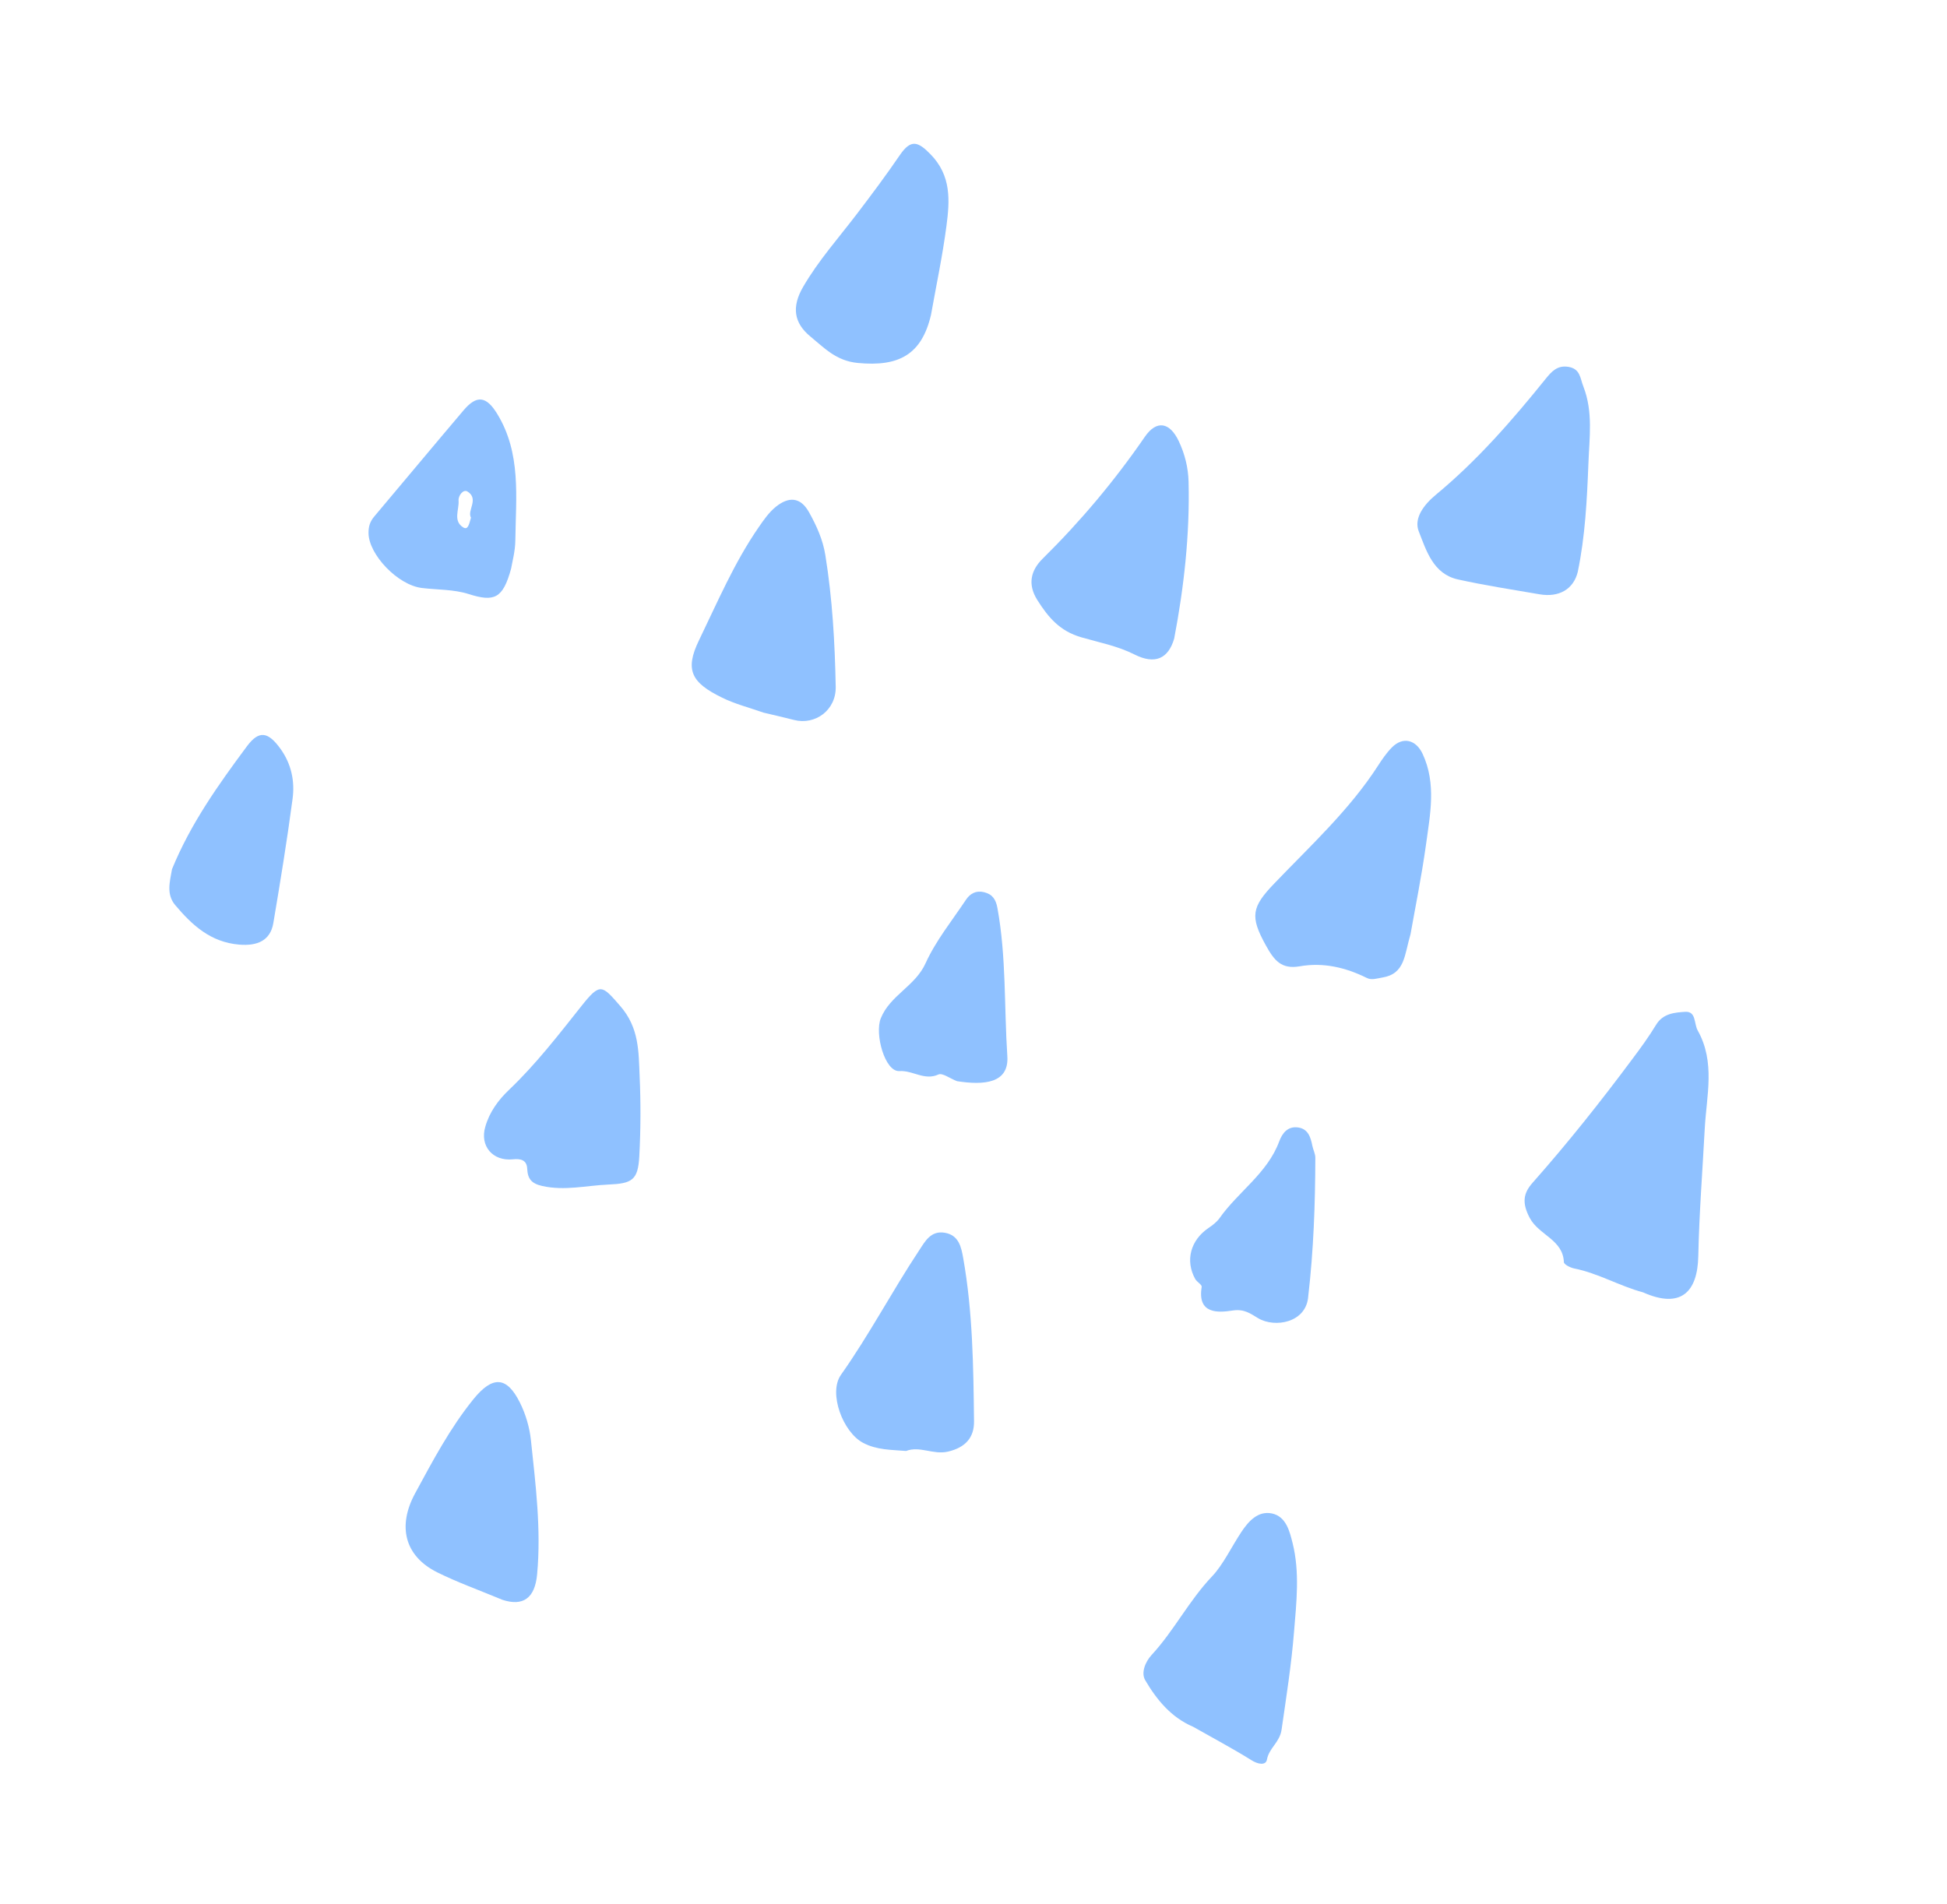 <svg width="181" height="177" viewBox="0 0 181 177" fill="none" xmlns="http://www.w3.org/2000/svg">
<g opacity="0.8">
<path d="M152.734 120.149C150.548 119.563 148.572 118.373 146.33 117.928C145.978 117.854 145.397 117.562 145.385 117.349C145.303 115.244 143.065 114.837 142.213 113.238C141.462 111.825 141.622 110.929 142.466 109.973C145.735 106.282 148.798 102.426 151.74 98.473C152.517 97.438 153.285 96.384 153.958 95.273C154.601 94.212 155.702 94.133 156.656 94.071C157.694 94.003 157.471 95.165 157.822 95.8C159.485 98.762 158.643 101.867 158.479 104.933C158.268 108.891 157.961 112.844 157.878 116.802C157.808 120.105 156.273 121.726 152.734 120.149Z" fill="#73B1FF"/>
<path d="M146.673 53.179C146.279 54.77 144.943 55.565 143.126 55.253C140.589 54.818 138.04 54.425 135.524 53.869C133.228 53.355 132.591 51.176 131.894 49.405C131.416 48.186 132.356 46.928 133.505 45.98C137.33 42.813 140.582 39.079 143.69 35.221C144.233 34.55 144.773 33.938 145.801 34.107C146.916 34.287 146.89 35.163 147.198 35.943C148.113 38.294 147.751 40.688 147.665 43.081C147.532 46.47 147.365 49.85 146.673 53.179Z" fill="#73B1FF"/>
<path d="M131.131 86.837C130.543 88.828 130.621 90.542 128.49 90.886C127.986 90.97 127.508 91.143 127.065 90.922C125.086 89.941 123.013 89.456 120.834 89.838C119.129 90.135 118.46 89.308 117.679 87.895C116.175 85.182 116.37 84.319 118.469 82.131C121.824 78.63 125.437 75.318 128.101 71.194C128.487 70.596 128.898 69.991 129.398 69.488C130.432 68.446 131.643 68.781 132.257 70.1C133.546 72.884 132.944 75.731 132.564 78.539C132.151 81.509 131.553 84.447 131.131 86.837Z" fill="#73B1FF"/>
<path d="M110.916 160.54C108.881 159.676 107.526 158.026 106.461 156.207C106.073 155.545 106.436 154.545 107.055 153.867C109.145 151.609 110.523 148.819 112.682 146.552C113.702 145.483 114.491 143.8 115.407 142.423C116.053 141.454 116.938 140.435 118.249 140.71C119.558 140.992 119.887 142.362 120.156 143.429C120.85 146.172 120.52 148.987 120.294 151.758C120.051 154.786 119.573 157.796 119.141 160.806C118.966 162.004 117.979 162.506 117.78 163.586C117.678 164.162 116.944 164.035 116.333 163.645C114.575 162.549 112.731 161.57 110.916 160.54Z" fill="#73B1FF"/>
<path d="M109.156 59.369C108.613 61.23 107.384 61.818 105.456 60.844C103.879 60.048 102.162 59.728 100.534 59.255C98.52 58.675 97.458 57.403 96.442 55.8C95.507 54.326 95.821 53.034 96.931 51.939C100.459 48.459 103.625 44.686 106.433 40.604C107.532 39.012 108.754 39.261 109.583 41.017C110.154 42.227 110.458 43.477 110.494 44.776C110.616 49.738 110.06 54.635 109.156 59.369Z" fill="#73B1FF"/>
<path d="M70.982 66.255C69.563 65.761 68.316 65.445 67.133 64.864C64.307 63.483 63.624 62.322 64.979 59.533C66.705 55.971 68.26 52.305 70.523 49.028C70.997 48.337 71.503 47.61 72.149 47.097C73.283 46.197 74.39 46.15 75.212 47.627C75.916 48.891 76.501 50.18 76.728 51.617C77.382 55.665 77.614 59.747 77.691 63.843C77.737 66.02 75.798 67.439 73.82 66.937C72.819 66.678 71.8 66.452 70.982 66.255Z" fill="#73B1FF"/>
<path d="M84.231 134.899C82.857 134.785 81.522 134.818 80.245 134.148C78.357 133.164 76.99 129.504 78.175 127.825C80.811 124.096 82.925 120.057 85.439 116.262C86.008 115.397 86.53 114.391 87.835 114.612C89.147 114.834 89.366 115.97 89.543 116.965C90.434 121.983 90.49 127.068 90.549 132.139C90.571 133.635 89.761 134.579 88.129 134.958C86.754 135.278 85.522 134.405 84.231 134.899Z" fill="#73B1FF"/>
<path d="M86.549 29.272C85.686 32.955 83.583 34.116 79.74 33.744C77.723 33.553 76.61 32.326 75.32 31.271C73.821 30.034 73.563 28.551 74.67 26.654C76.096 24.208 77.953 22.129 79.639 19.917C81.022 18.101 82.381 16.287 83.663 14.405C84.689 12.911 85.347 13.165 86.487 14.325C88.462 16.331 88.293 18.654 87.984 21.019C87.622 23.787 87.04 26.52 86.549 29.272Z" fill="#73B1FF"/>
<path d="M45.115 104.755C45.502 103.394 46.318 102.28 47.307 101.337C49.817 98.949 51.92 96.216 54.064 93.518C55.804 91.329 55.967 91.587 57.661 93.533C59.428 95.559 59.364 97.779 59.463 100.054C59.573 102.52 59.564 105.01 59.433 107.48C59.316 109.728 58.761 110.036 56.547 110.131C54.498 110.222 52.491 110.73 50.406 110.263C49.41 110.037 49.058 109.603 49.012 108.669C48.977 107.827 48.382 107.712 47.687 107.783C45.808 107.984 44.586 106.545 45.115 104.755Z" fill="#73B1FF"/>
<path d="M46.707 148.738C44.48 147.811 42.516 147.111 40.655 146.187C37.6 144.671 36.94 141.885 38.587 138.845C40.229 135.819 41.83 132.781 44.011 130.086C45.787 127.901 47.102 127.937 48.33 130.396C48.871 131.477 49.237 132.723 49.36 133.927C49.796 138.054 50.318 142.191 49.933 146.36C49.729 148.62 48.598 149.357 46.707 148.738Z" fill="#73B1FF"/>
<path d="M47.517 52.855C46.749 55.683 45.935 55.981 43.546 55.223C42.184 54.791 40.672 54.839 39.233 54.668C36.981 54.407 34.293 51.569 34.259 49.583C34.25 48.929 34.405 48.48 34.798 48.012C37.572 44.729 40.318 41.415 43.105 38.136C44.322 36.706 45.207 36.825 46.213 38.462C48.474 42.14 47.954 46.231 47.908 50.238C47.896 51.268 47.609 52.291 47.517 52.855ZM43.785 48.129C43.396 47.468 44.569 46.385 43.455 45.696C43.07 45.455 42.594 46.078 42.63 46.538C42.696 47.381 42.095 48.424 43.055 49.029C43.514 49.322 43.614 48.708 43.785 48.129Z" fill="#73B1FF"/>
<path d="M15.99 80.811C17.701 76.615 20.293 72.963 22.963 69.373C24.105 67.838 24.953 68.059 26.089 69.637C27.094 71.049 27.417 72.642 27.199 74.27C26.687 78.131 26.059 81.981 25.408 85.832C25.13 87.457 23.909 87.965 22.237 87.822C19.571 87.597 17.867 86.015 16.297 84.159C15.43 83.139 15.794 81.959 15.99 80.811Z" fill="#73B1FF"/>
<path d="M88.967 100.519C88.301 100.262 87.612 99.73 87.241 99.897C85.942 100.494 84.865 99.502 83.607 99.579C82.264 99.662 81.295 96.126 81.881 94.675C82.747 92.528 85.075 91.695 86.041 89.563C86.991 87.463 88.497 85.609 89.791 83.663C90.168 83.093 90.714 82.767 91.463 82.944C92.267 83.136 92.581 83.618 92.728 84.44C93.555 88.99 93.344 93.606 93.645 98.188C93.817 100.724 91.486 100.911 88.967 100.519Z" fill="#73B1FF"/>
<path d="M121.62 120.504C121.457 122.979 118.523 123.482 116.963 122.557C116.237 122.125 115.673 121.675 114.591 121.841C113.258 122.047 111.289 122.199 111.714 119.644C111.75 119.445 111.271 119.191 111.114 118.913C110.16 117.201 110.678 115.295 112.352 114.165C112.727 113.909 113.112 113.618 113.368 113.26C115.109 110.787 117.829 109.082 118.923 106.111C119.21 105.343 119.715 104.698 120.653 104.818C121.598 104.94 121.84 105.715 122 106.519C122.074 106.9 122.285 107.277 122.278 107.656C122.267 111.95 122.115 116.24 121.62 120.504Z" fill="#73B1FF"/>
</g>
</svg>
